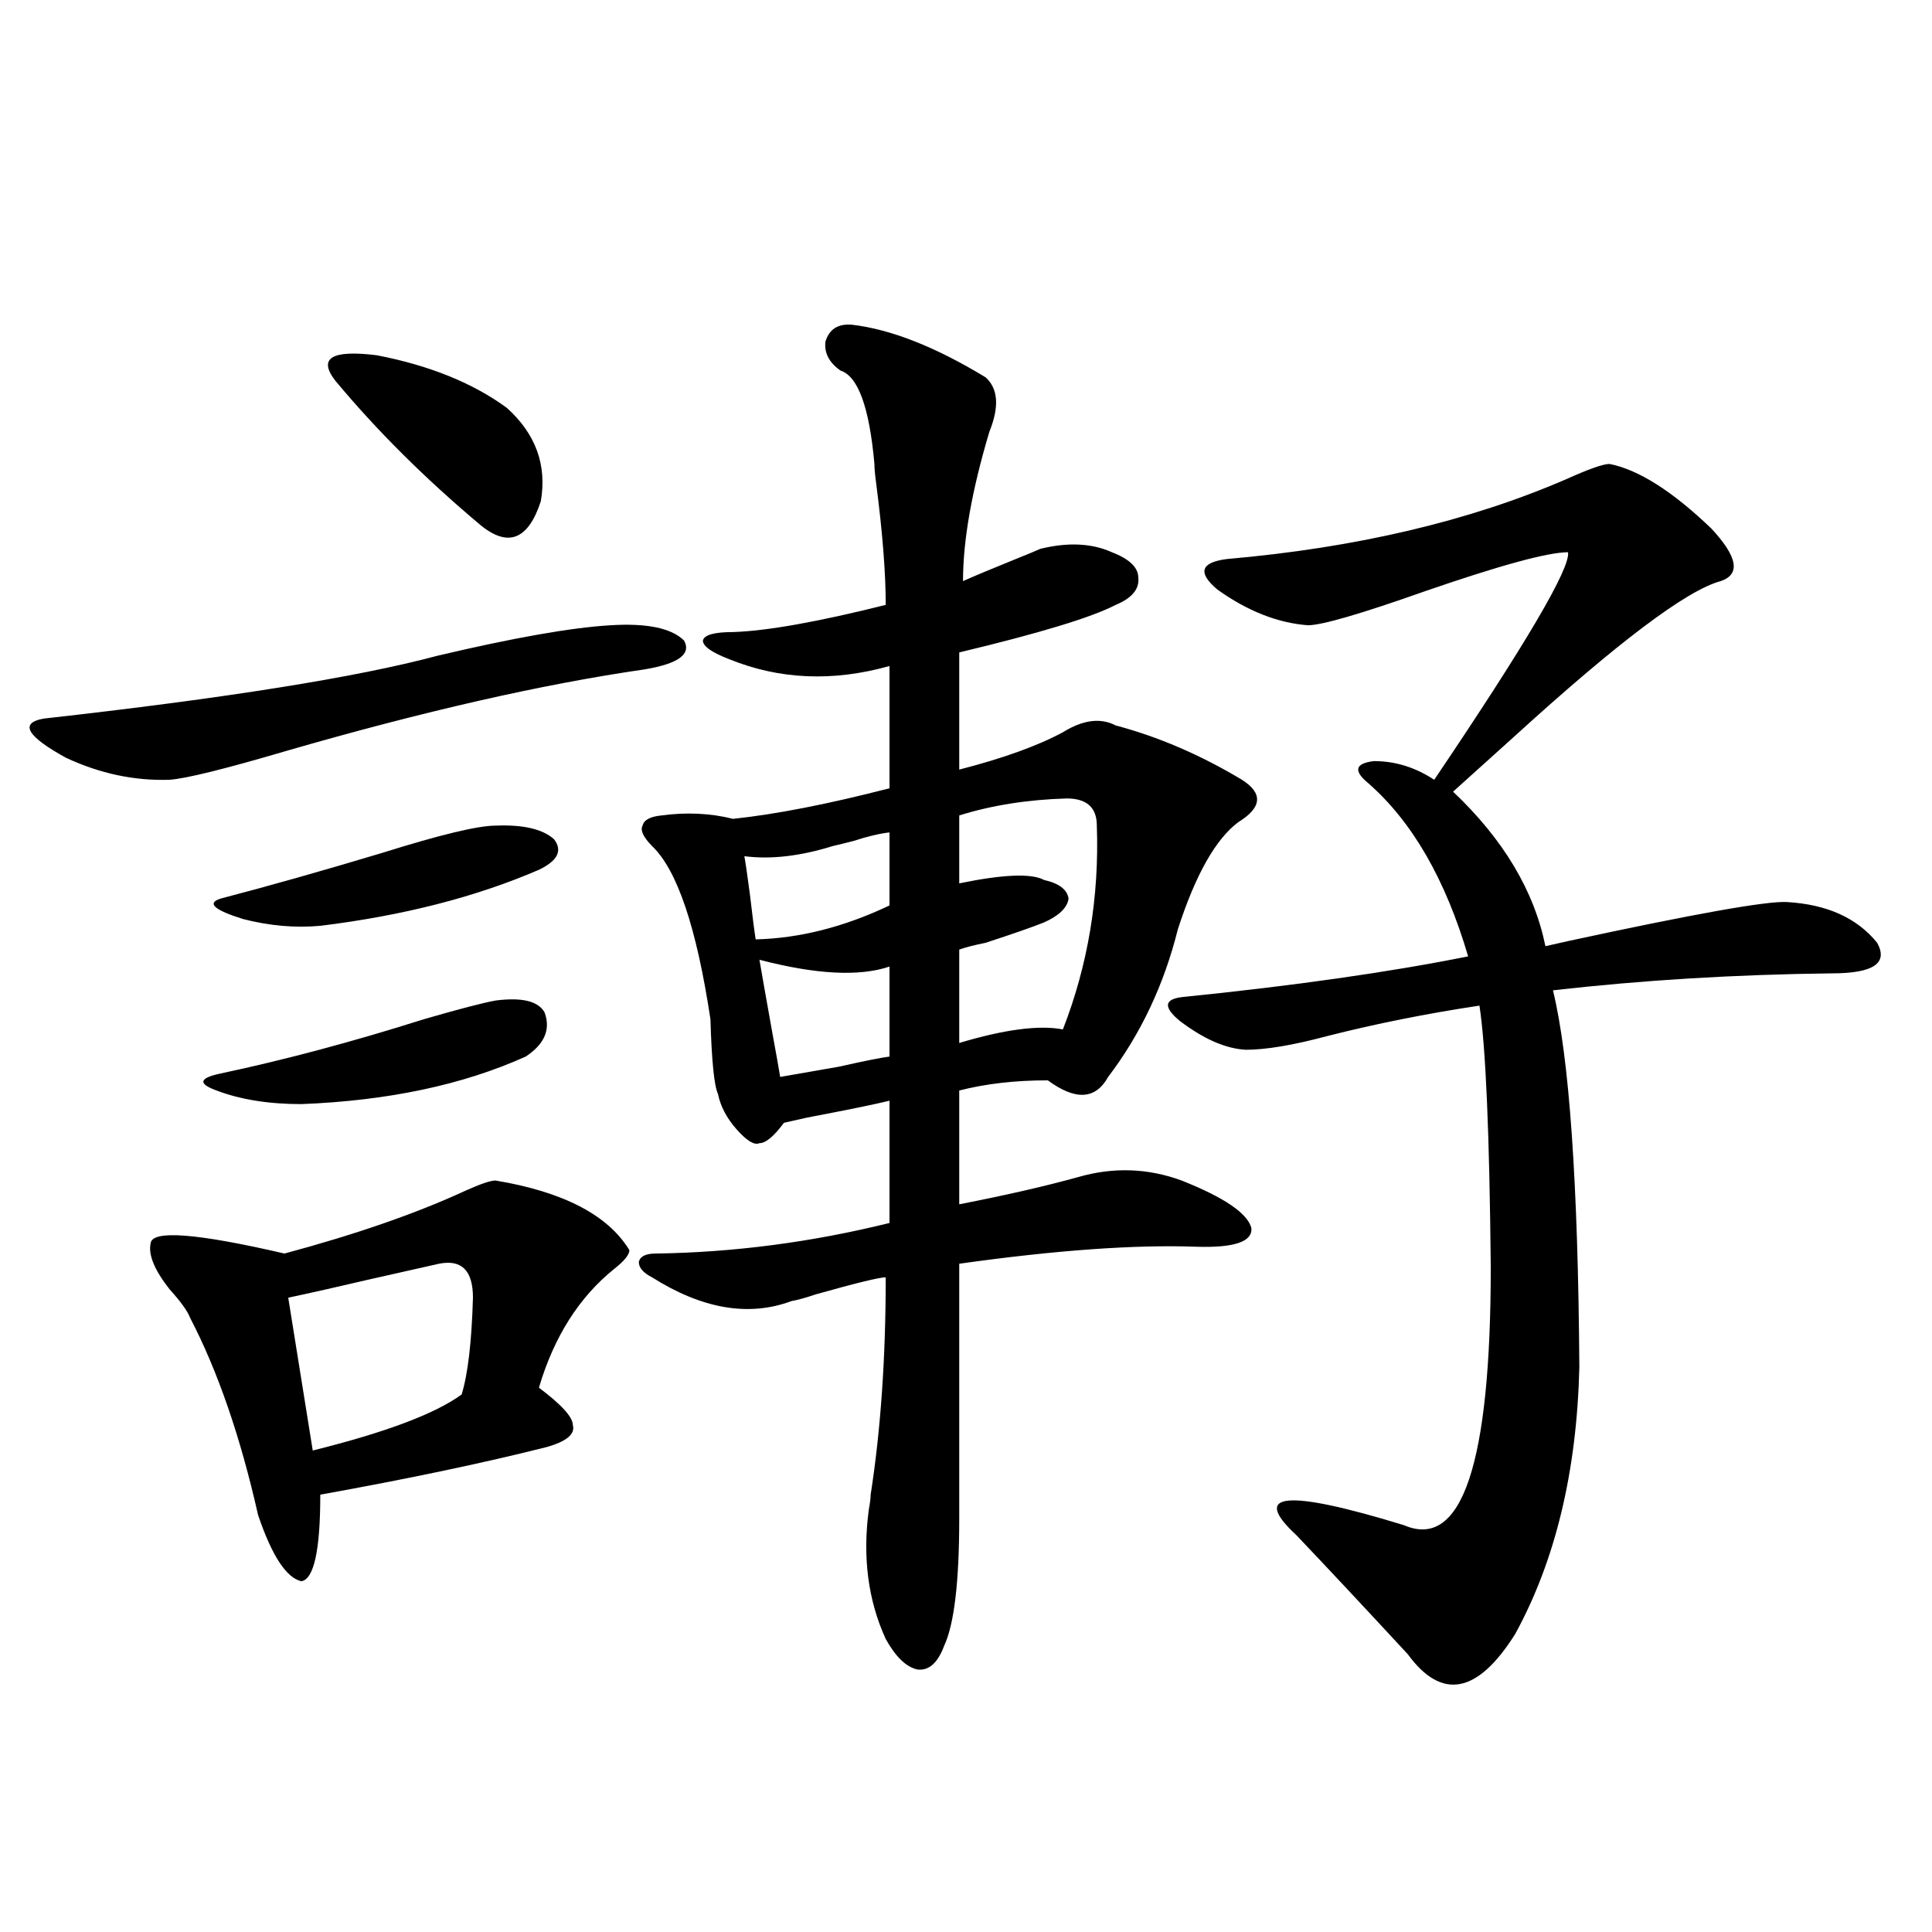 <?xml version="1.0" encoding="utf-8"?>
<!-- Generator: Adobe Illustrator 16.0.0, SVG Export Plug-In . SVG Version: 6.00 Build 0)  -->
<!DOCTYPE svg PUBLIC "-//W3C//DTD SVG 1.1//EN" "http://www.w3.org/Graphics/SVG/1.1/DTD/svg11.dtd">
<svg version="1.1" id="图层_1" xmlns="http://www.w3.org/2000/svg" xmlns:xlink="http://www.w3.org/1999/xlink" x="0px" y="0px"
	 width="1000px" height="1000px" viewBox="0 0 1000 1000" enable-background="new 0 0 1000 1000" xml:space="preserve">
<path d="M316.017,323.633c18.856-1.167,31.539,1.47,38.048,7.91c3.902,7.031-2.927,12.017-20.487,14.941
	c-52.682,7.622-114.479,21.685-185.361,42.188c-31.874,9.38-52.041,14.365-60.486,14.941c-18.216,0.591-36.097-3.213-53.657-11.426
	c-20.167-11.123-24.069-17.866-11.707-20.215c94.297-10.547,162.268-21.382,203.897-32.52
	C265.927,330.088,295.85,324.814,316.017,323.633z M256.506,611.035c35.121,5.864,58.2,17.881,69.267,36.035
	c0,2.349-2.606,5.576-7.805,9.668c-18.216,14.653-31.219,35.156-39.023,61.523c11.707,8.789,17.561,15.244,17.561,19.336
	c1.296,4.697-3.262,8.501-13.658,11.426c-32.529,8.213-71.553,16.411-117.07,24.609c0,28.716-3.262,43.657-9.756,44.824
	c-7.805-1.758-15.289-13.184-22.438-34.277c-9.115-40.43-20.822-74.404-35.121-101.953c-1.311-3.516-4.878-8.486-10.731-14.941
	c-7.805-9.956-11.066-17.866-9.756-23.73c0.641-7.031,23.734-5.273,69.267,5.273c37.072-9.956,68.291-20.791,93.656-32.52
	C248.701,612.793,253.899,611.035,256.506,611.035z M256.506,517.871c13.658-1.758,22.104,0.303,25.365,6.152
	c3.247,8.789,0,16.411-9.756,22.852c-32.529,14.653-71.218,22.852-116.095,24.609c-16.92,0-31.554-2.334-43.901-7.031
	c-9.756-3.516-9.115-6.44,1.951-8.789c33.17-7.031,68.291-16.396,105.363-28.125C237.635,522.266,249.997,519.053,256.506,517.871z
	 M256.506,427.344c14.299-0.576,24.39,1.758,30.243,7.031c4.543,5.864,1.951,11.138-7.805,15.82
	c-32.529,14.063-70.242,23.73-113.168,29.004c-13.018,1.182-26.341,0-39.999-3.516c-14.969-4.683-18.871-8.198-11.707-10.547
	c24.71-6.44,52.682-14.351,83.9-23.73C227.879,432.041,247.391,427.344,256.506,427.344z M227.238,654.102
	c-7.805,1.758-19.512,4.395-35.121,7.91c-17.561,4.106-31.874,7.334-42.926,9.668l12.683,79.102
	c37.713-9.365,63.413-19.033,77.071-29.004c3.247-10.547,5.198-27.246,5.854-50.098
	C244.799,657.617,238.945,651.768,227.238,654.102z M173.581,197.07c-9.115-11.714-1.951-16.108,21.463-13.184
	c27.316,5.273,49.755,14.365,67.315,27.246c14.954,13.486,20.808,29.595,17.561,48.34c-6.509,19.927-16.92,24.033-31.219,12.305
	C220.074,247.759,195.044,222.861,173.581,197.07z M440.892,168.066c20.152,2.349,43.246,11.426,69.267,27.246
	c6.494,5.864,7.149,15.244,1.951,28.125c-9.115,30.474-13.658,56.25-13.658,77.344c5.198-2.334,14.299-6.152,27.316-11.426
	c5.854-2.334,10.076-4.092,12.683-5.273c14.299-3.516,26.661-2.925,37.072,1.758c9.101,3.516,13.658,7.91,13.658,13.184
	c0.641,5.864-3.262,10.547-11.707,14.063c-12.362,6.455-39.358,14.653-80.974,24.609v60.645c22.759-5.85,40.64-12.305,53.657-19.336
	c10.396-6.44,19.512-7.607,27.316-3.516c22.104,5.864,43.901,15.244,65.364,28.125c11.052,7.031,10.396,14.365-1.951,21.973
	c-11.707,8.789-22.118,27.246-31.219,55.371c-7.164,28.716-19.191,54.204-36.097,76.465c-6.509,11.729-16.92,12.305-31.219,1.758
	c-16.92,0-32.194,1.758-45.853,5.273v58.887c24.055-4.683,44.542-9.365,61.462-14.063c18.201-5.273,36.097-4.683,53.657,1.758
	c22.104,8.789,34.146,17.002,36.097,24.609c0.641,7.031-8.78,10.259-28.292,9.668c-31.874-1.167-72.849,1.758-122.924,8.789v131.836
	c0,32.822-2.606,54.781-7.805,65.918c-3.262,8.789-7.805,12.882-13.658,12.305c-5.854-1.181-11.387-6.454-16.585-15.82
	c-9.115-19.912-12.042-42.188-8.78-66.797c0.641-3.516,0.976-6.152,0.976-7.91c5.198-33.398,7.805-70.889,7.805-112.5
	c-3.262,0-15.289,2.939-36.097,8.789c-5.213,1.758-9.436,2.939-12.683,3.516c-22.118,8.213-46.188,4.106-72.193-12.305
	c-4.558-2.334-6.829-4.971-6.829-7.91c0.641-2.925,3.567-4.395,8.78-4.395c40.319-0.576,80.639-5.85,120.973-15.82v-63.281
	c-7.164,1.758-21.463,4.697-42.926,8.789c-5.213,1.182-9.115,2.061-11.707,2.637c-5.213,7.031-9.436,10.547-12.683,10.547
	c-2.606,1.182-6.509-1.167-11.707-7.031c-5.213-5.85-8.46-12.002-9.756-18.457c-1.951-4.092-3.262-16.987-3.902-38.672
	c-7.164-47.461-17.24-77.344-30.243-89.648c-4.558-4.683-6.188-8.198-4.878-10.547c0.641-2.925,3.902-4.683,9.756-5.273
	c13.003-1.758,25.365-1.167,37.072,1.758c22.104-2.334,49.1-7.607,80.974-15.82v-63.281c-29.268,8.213-56.919,7.031-82.925-3.516
	c-9.115-3.516-13.658-6.729-13.658-9.668c0.641-2.925,5.854-4.395,15.609-4.395c17.561-0.576,43.901-5.273,79.022-14.063
	c0-16.396-1.631-37.202-4.878-62.402c-0.655-4.683-0.976-8.198-0.976-10.547c-2.606-29.292-8.46-45.4-17.561-48.34
	c-5.854-4.092-8.46-9.077-7.805-14.941C429.185,170.415,433.728,167.49,440.892,168.066z M460.403,430.859
	c-5.213,0.591-11.387,2.061-18.536,4.395c-4.558,1.182-8.14,2.061-10.731,2.637c-16.92,5.273-32.194,7.031-45.853,5.273
	c0.641,3.516,1.616,10.259,2.927,20.215c1.296,11.138,2.271,18.76,2.927,22.852c22.759-0.576,45.853-6.44,69.267-17.578V430.859z
	 M393.088,496.777c1.296,7.622,3.567,20.518,6.829,38.672c1.951,10.547,3.247,17.881,3.902,21.973
	c6.494-1.167,16.585-2.925,30.243-5.273c13.003-2.925,21.783-4.683,26.341-5.273v-46.582
	C444.794,505.566,422.355,504.399,393.088,496.777z M552.108,413.281c-20.167,0.591-38.703,3.516-55.608,8.789v35.156
	c22.759-4.683,37.393-5.273,43.901-1.758c7.805,1.758,12.027,4.985,12.683,9.668c-0.655,4.697-4.878,8.789-12.683,12.305
	c-5.854,2.349-15.944,5.864-30.243,10.547c-5.854,1.182-10.411,2.349-13.658,3.516v48.34c23.414-7.031,41.295-9.365,53.657-7.031
	c13.003-33.398,18.856-68.555,17.561-105.469C567.718,417.979,562.505,413.281,552.108,413.281z M833.077,240.137
	c14.954,2.939,32.515,14.063,52.682,33.398c13.658,14.653,15.274,23.73,4.878,27.246c-17.561,4.697-53.337,31.641-107.314,80.859
	c-14.969,13.486-25.365,22.852-31.219,28.125c26.006,24.609,41.95,51.279,47.804,79.98c2.592-0.576,6.494-1.455,11.707-2.637
	c65.029-14.063,102.757-20.791,113.168-20.215c20.808,1.182,36.417,8.213,46.828,21.094c5.854,10.547-1.951,15.82-23.414,15.82
	c-50.09,0.591-98.214,3.516-144.387,8.789c8.445,34.58,13.003,99.619,13.658,195.117c-1.311,53.916-12.362,99.907-33.17,137.988
	c-19.512,31.051-38.048,34.566-55.608,10.547c-22.773-24.609-41.95-45.112-57.56-61.523c-24.069-22.261-5.533-24.019,55.608-5.273
	c29.908,12.896,44.877-31.641,44.877-133.594c-0.655-69.131-2.606-114.258-5.854-135.352c-27.316,4.106-53.657,9.38-79.022,15.82
	c-17.561,4.697-31.554,7.031-41.95,7.031c-10.411-0.576-21.798-5.562-34.146-14.941c-8.46-7.031-8.14-11.123,0.976-12.305
	c57.88-5.85,107.314-12.881,148.289-21.094c-11.707-39.839-28.947-69.722-51.706-89.648c-7.805-6.44-6.829-10.244,2.927-11.426
	c11.052,0,21.463,3.228,31.219,9.668c47.469-70.313,70.563-109.561,69.267-117.773c-10.411,0-35.121,6.743-74.145,20.215
	c-33.17,11.729-53.337,17.578-60.486,17.578c-15.609-1.167-31.219-7.319-46.828-18.457c-10.411-8.789-8.78-14.063,4.878-15.82
	c66.98-5.85,125.516-19.624,175.605-41.309C822.346,242.773,829.815,240.137,833.077,240.137z"/>
</svg>
